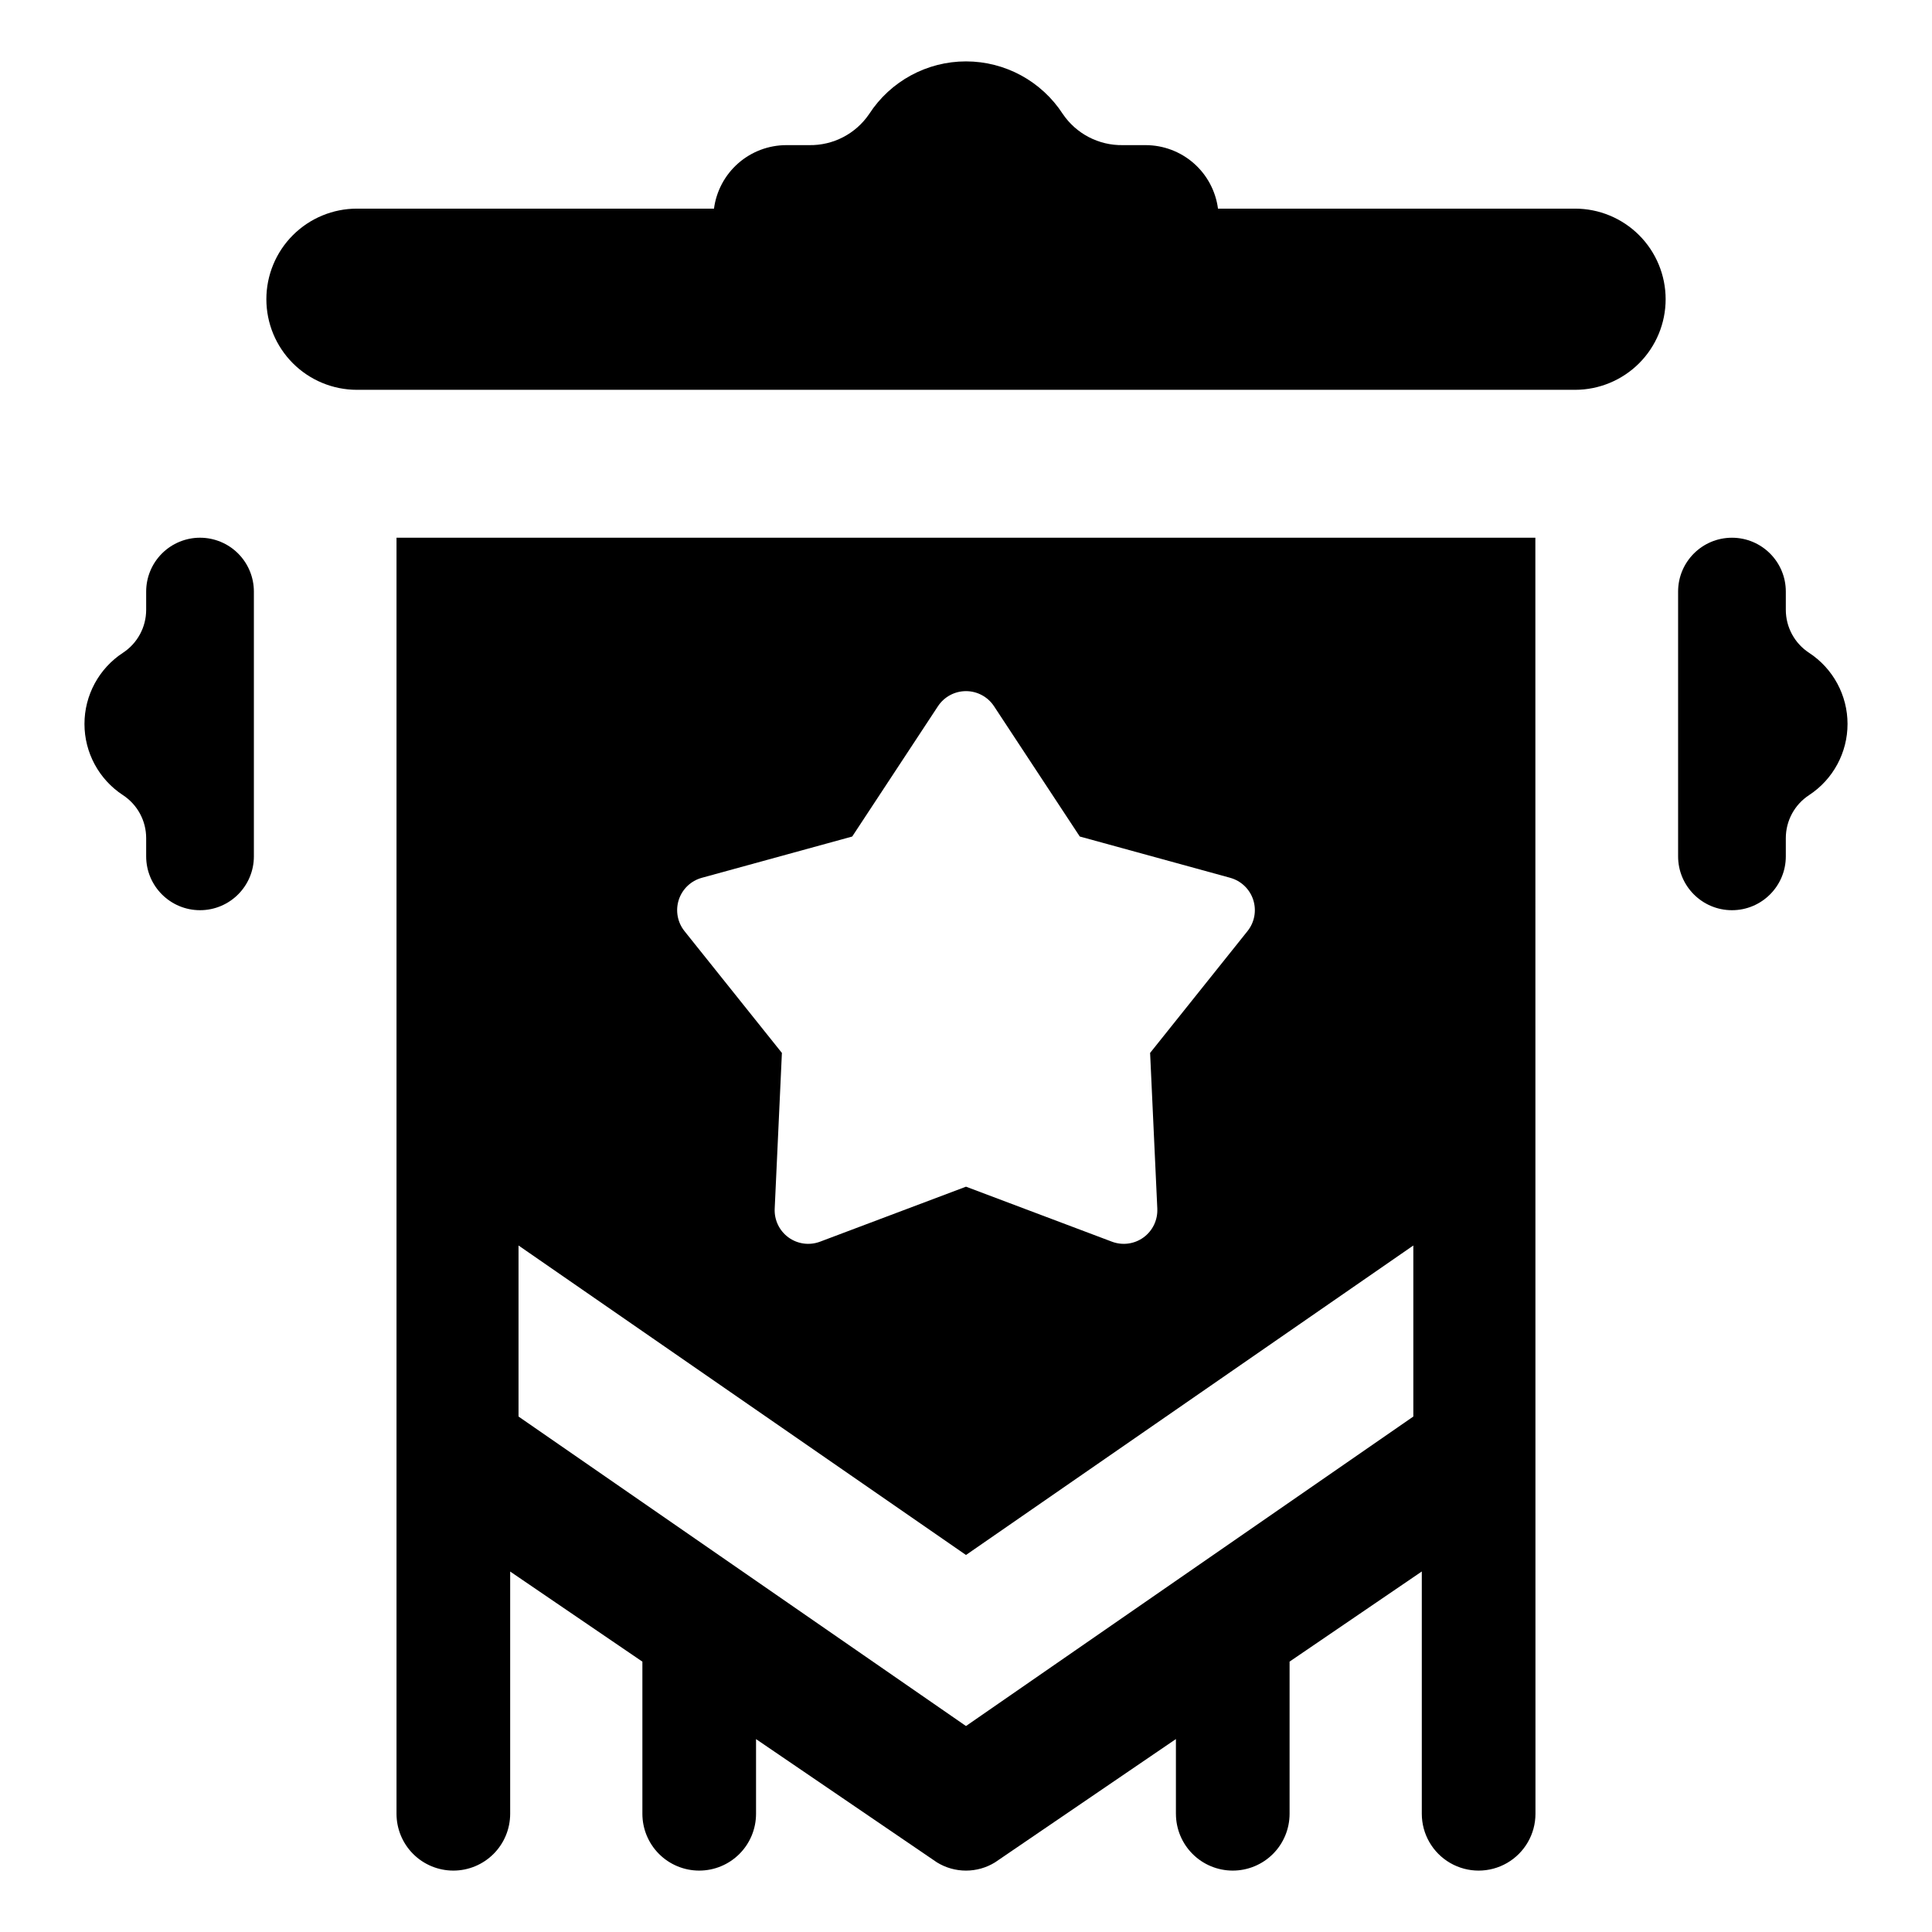 <?xml version="1.0" encoding="UTF-8"?>
<!-- Uploaded to: SVG Find, www.svgrepo.com, Generator: SVG Find Mixer Tools -->
<svg fill="#000000" width="800px" height="800px" version="1.1" viewBox="144 144 512 512" xmlns="http://www.w3.org/2000/svg">
 <g>
  <path d="m249.08 286.5v338.17c0 3.992 1.586 7.824 4.41 10.648 2.824 2.824 6.656 4.41 10.648 4.41 3.996 0 7.824-1.586 10.648-4.41 2.828-2.824 4.414-6.656 4.414-10.648v-64.195l35.039 23.879v40.316c0 3.992 1.586 7.824 4.41 10.648 2.824 2.824 6.656 4.41 10.648 4.41h0.004c3.992 0 7.824-1.586 10.648-4.41 2.824-2.824 4.41-6.656 4.41-10.648v-19.789l47.934 32.664c2.316 1.43 4.984 2.184 7.703 2.184s5.387-0.754 7.699-2.184l47.934-32.676v19.797l0.004 0.004c0 3.992 1.586 7.824 4.41 10.648 2.824 2.824 6.656 4.41 10.648 4.41 3.996 0 7.824-1.586 10.652-4.41 2.824-2.824 4.41-6.656 4.41-10.648v-40.328l35.039-23.883v64.211c0 5.379 2.871 10.352 7.531 13.043 4.66 2.688 10.398 2.688 15.059 0 4.66-2.691 7.531-7.664 7.531-13.043l-0.027-338.17zm80.906 90.129 39.859-10.941 22.723-34.531c1.645-2.496 4.438-4 7.43-4 2.988 0 5.781 1.504 7.426 4l22.727 34.527 39.859 10.941v0.004c2.883 0.789 5.176 2.981 6.102 5.824 0.926 2.848 0.355 5.965-1.512 8.301l-25.812 32.281 1.91 41.289-0.004 0.004c0.137 2.988-1.234 5.848-3.656 7.606-2.418 1.758-5.562 2.18-8.363 1.125l-38.676-14.574-38.68 14.574c-2.801 1.055-5.941 0.633-8.363-1.125-2.418-1.758-3.793-4.617-3.656-7.606l1.91-41.289-25.816-32.281v-0.004c-1.867-2.336-2.434-5.453-1.512-8.301 0.926-2.844 3.219-5.035 6.106-5.824zm188.56 142.77-118.55 82.016-118.58-82.016v-45.328l118.58 82.016 118.55-82.016z"/>
  <path d="m197.01 286.5c-3.785 0-7.414 1.504-10.09 4.18-2.68 2.676-4.184 6.309-4.184 10.094v4.832c0 4.59-2.316 8.875-6.156 11.391-6.363 4.164-10.195 11.254-10.195 18.859 0 7.602 3.832 14.695 10.195 18.859 3.84 2.516 6.156 6.797 6.156 11.391v4.832c0 7.883 6.391 14.273 14.273 14.273 7.883 0 14.273-6.391 14.273-14.273v-70.164c0-3.785-1.504-7.418-4.18-10.094-2.676-2.676-6.309-4.18-10.094-4.18z"/>
  <path d="m623.42 317c-3.844-2.516-6.16-6.801-6.16-11.391v-4.832c0-7.883-6.391-14.273-14.273-14.273-7.883 0-14.273 6.391-14.273 14.273v70.164c0 7.883 6.391 14.273 14.273 14.273 7.883 0 14.273-6.391 14.273-14.273v-4.832c0-4.59 2.316-8.875 6.16-11.391 6.359-4.164 10.195-11.254 10.195-18.859s-3.836-14.695-10.195-18.859z"/>
  <path d="m561.4 199.29h-94.621c-0.609-4.652-2.894-8.926-6.422-12.023-3.531-3.094-8.062-4.801-12.758-4.805h-6.074c-6.344 0.102-12.312-3.004-15.871-8.254-5.641-8.691-15.297-13.938-25.656-13.938-10.363 0-20.02 5.246-25.656 13.938-3.562 5.25-9.527 8.355-15.875 8.254h-6.074c-4.691 0.004-9.227 1.711-12.754 4.805-3.531 3.098-5.812 7.371-6.426 12.023h-94.621c-6.367 0-12.473 2.531-16.973 7.031-4.504 4.504-7.031 10.609-7.031 16.977 0 6.367 2.527 12.473 7.031 16.977 4.5 4.5 10.605 7.031 16.973 7.031h322.81c6.367 0 12.473-2.531 16.977-7.031 4.5-4.504 7.031-10.609 7.031-16.977 0-6.367-2.531-12.473-7.031-16.977-4.504-4.5-10.609-7.031-16.977-7.031z"/>
 </g>
</svg>